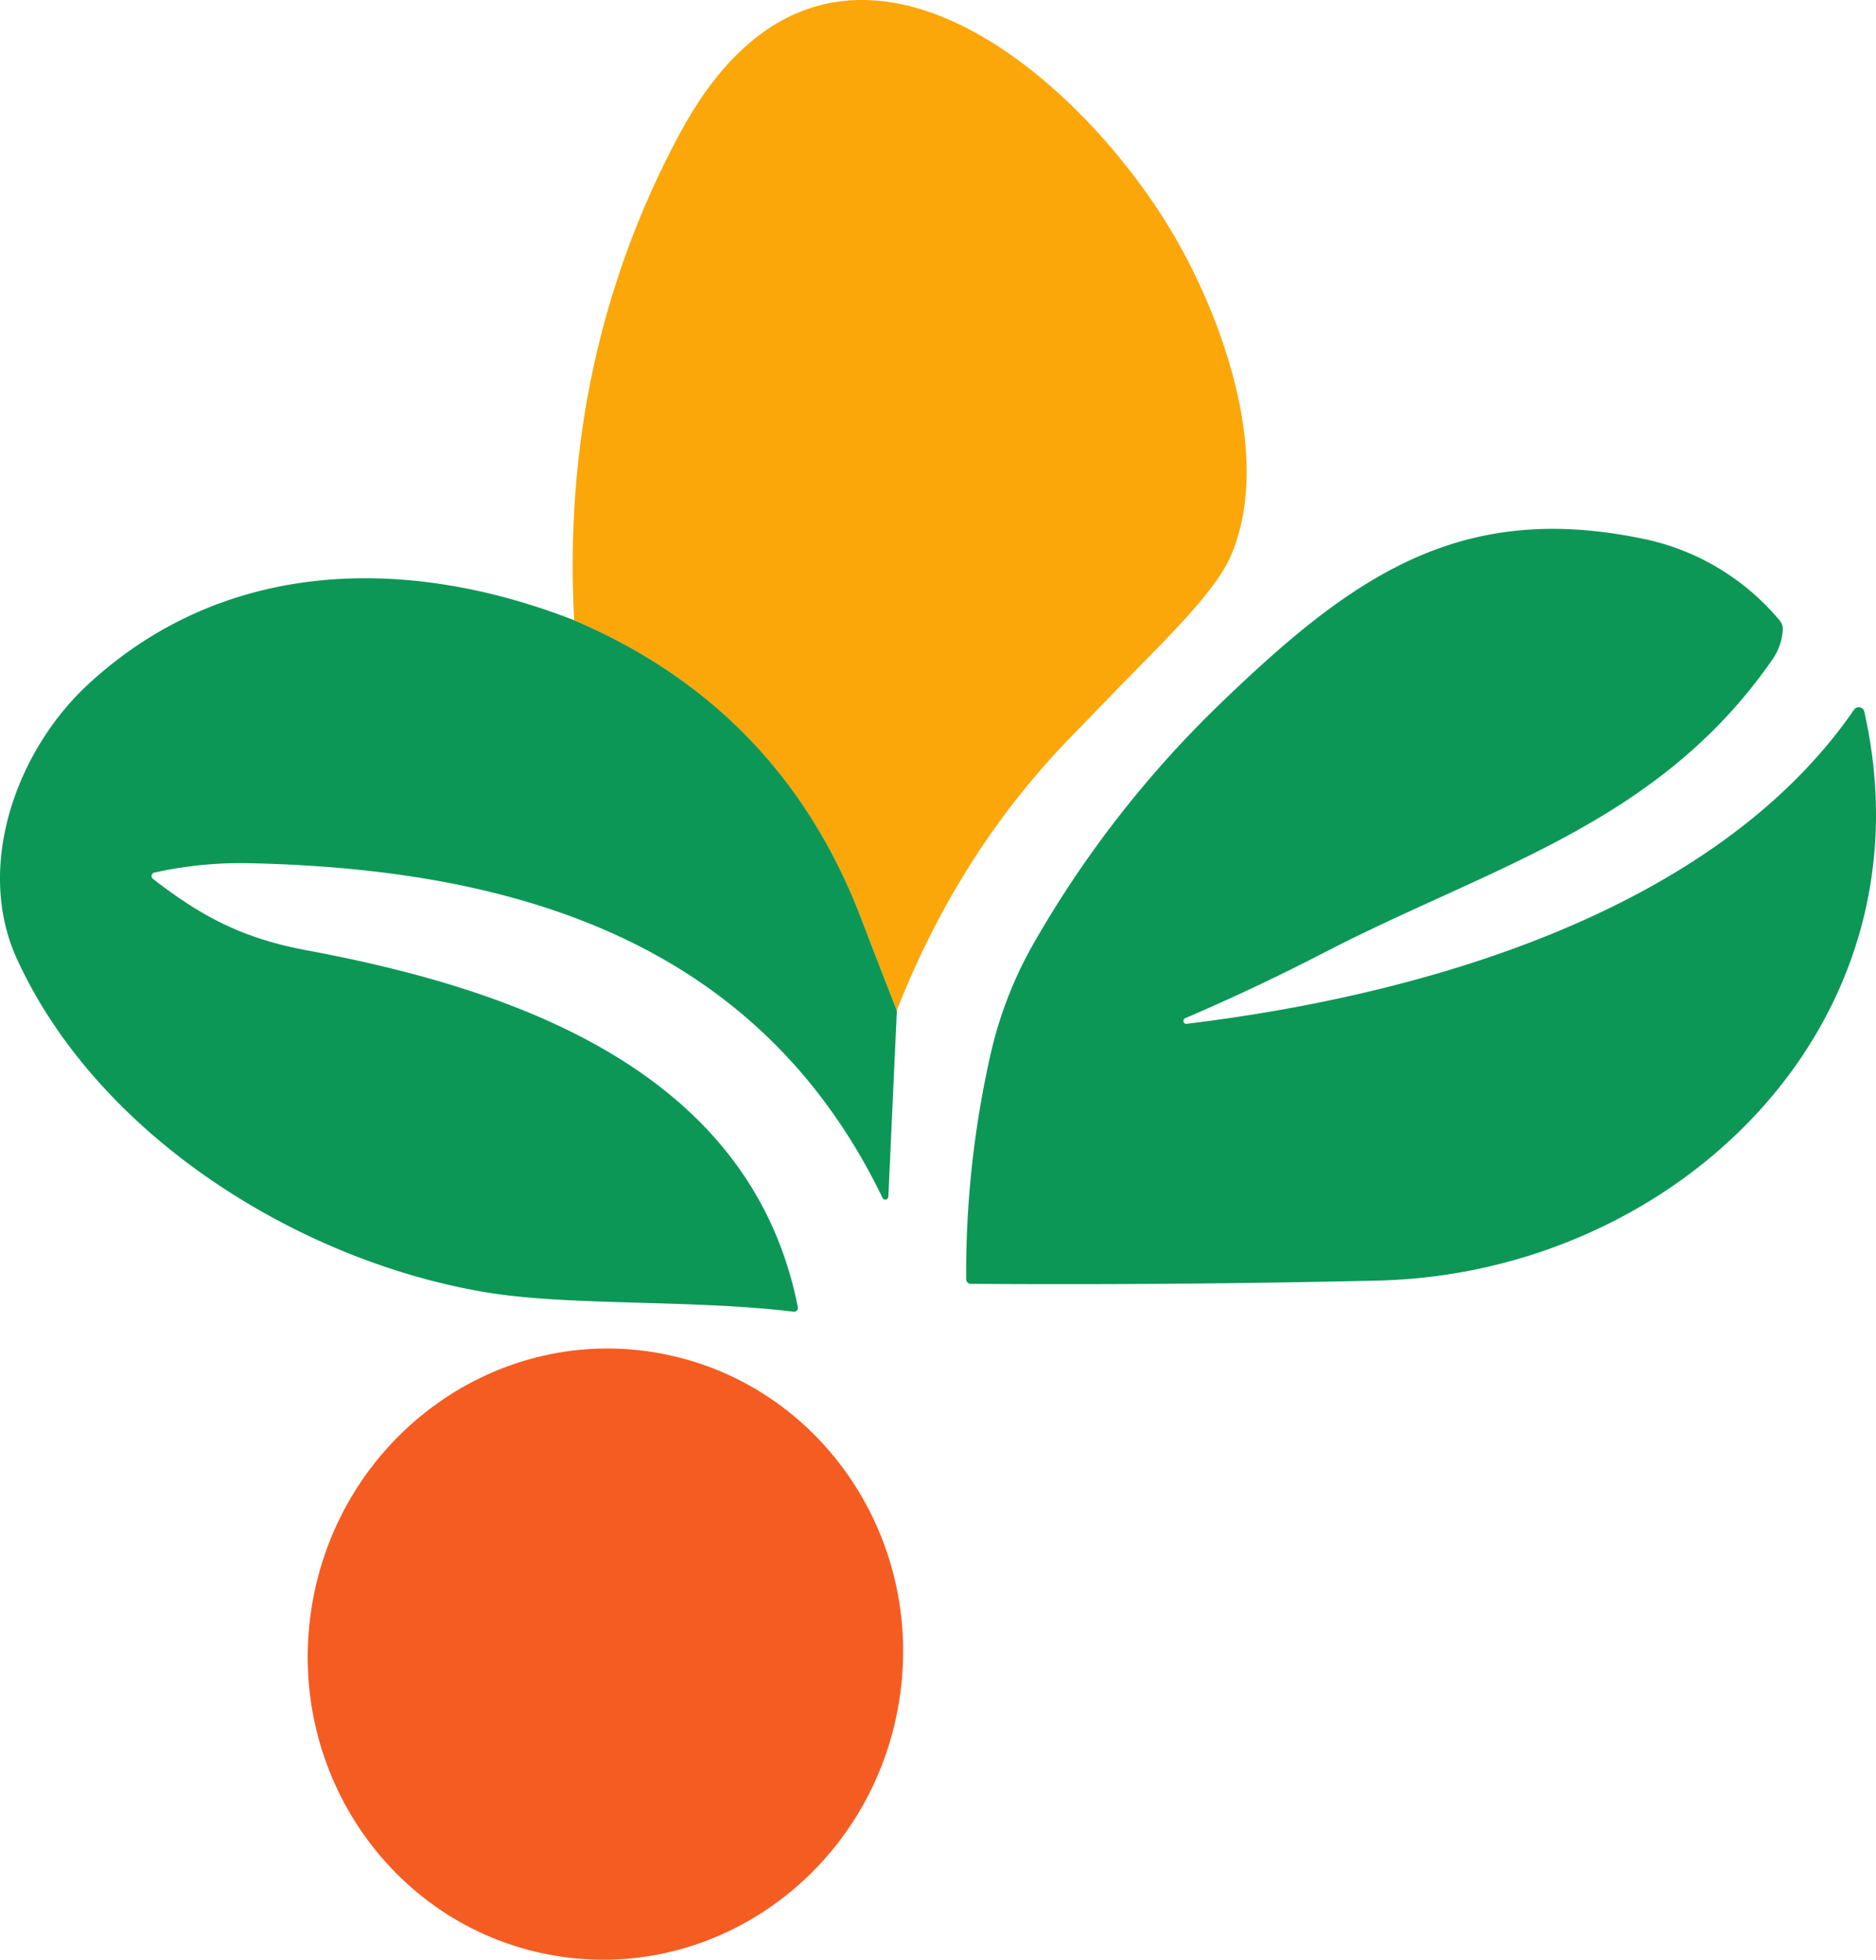 <svg xmlns="http://www.w3.org/2000/svg" viewBox="0 0 494.26 516.12"><defs><style>.cls-1{fill:#fba709;}.cls-2{fill:#0d9757;}.cls-3{fill:#f55c21;}</style></defs><g id="Слой_2" data-name="Слой 2"><g id="Layer_1" data-name="Layer 1"><path class="cls-1" d="M236.29,266.15c-3.71-9.46-6.84-17.55-9.43-24.33q-21.23-55.27-75.59-78.45Q147.59,94.1,178.9,35.53c37.55-70.25,99.57-22,127.55,21.82C321,80.09,336.2,120.07,324,147q-3.55,7.9-18.41,23-9.75,9.92-24.11,24.77-29,30.06-45.22,71.37Z"/><path class="cls-2" d="M312.23,268.19a.76.76,0,0,0,.39,1.45c60.82-7.34,138.78-28.93,175.85-82.72a1.5,1.5,0,0,1,2.71.53c18.58,82.44-49.75,148-128.2,149.82q-53.44,1.22-107,.86a1.29,1.29,0,0,1-1.43-1.45,260.74,260.74,0,0,1,6.64-59.93,106.43,106.43,0,0,1,11.55-29A282.4,282.4,0,0,1,321,185.8c34.45-33.28,62.77-53.85,111-44.08a63.47,63.47,0,0,1,36.86,21.68,3.4,3.4,0,0,1,.84,2.54,15.45,15.45,0,0,1-2.79,7.84c-30.16,43.44-74.5,54.51-118.38,77.28q-17.88,9.24-36.33,17.13Z"/><path class="cls-2" d="M151.27,163.37q54.38,23.15,75.59,78.45c2.59,6.78,5.72,14.87,9.43,24.33l-2.24,49a.81.81,0,0,1-1.53.34c-32.67-67.6-96.67-86.6-166.62-88.14a105.23,105.23,0,0,0-25.22,2.46.93.93,0,0,0-.39,1.64c12.64,9.85,23.63,15.68,40.4,18.81,55.21,10.26,117.23,31.83,129.51,94a1,1,0,0,1-1.12,1.2c-27-3.26-59.2-1.45-81.07-5.11-49.28-8.23-102.2-41.12-123.55-87.8-11.18-24.49,0-54.9,18.64-72.2,36-33.37,84.15-34.18,128.17-17Z"/><path class="cls-3" d="M146.77,515.15c-42.73-6.85-71.69-48-64.65-91.9s47.39-74,90.12-67.11,71.69,48,64.65,91.9-47.39,74-90.12,67.11Z"/></g></g></svg>